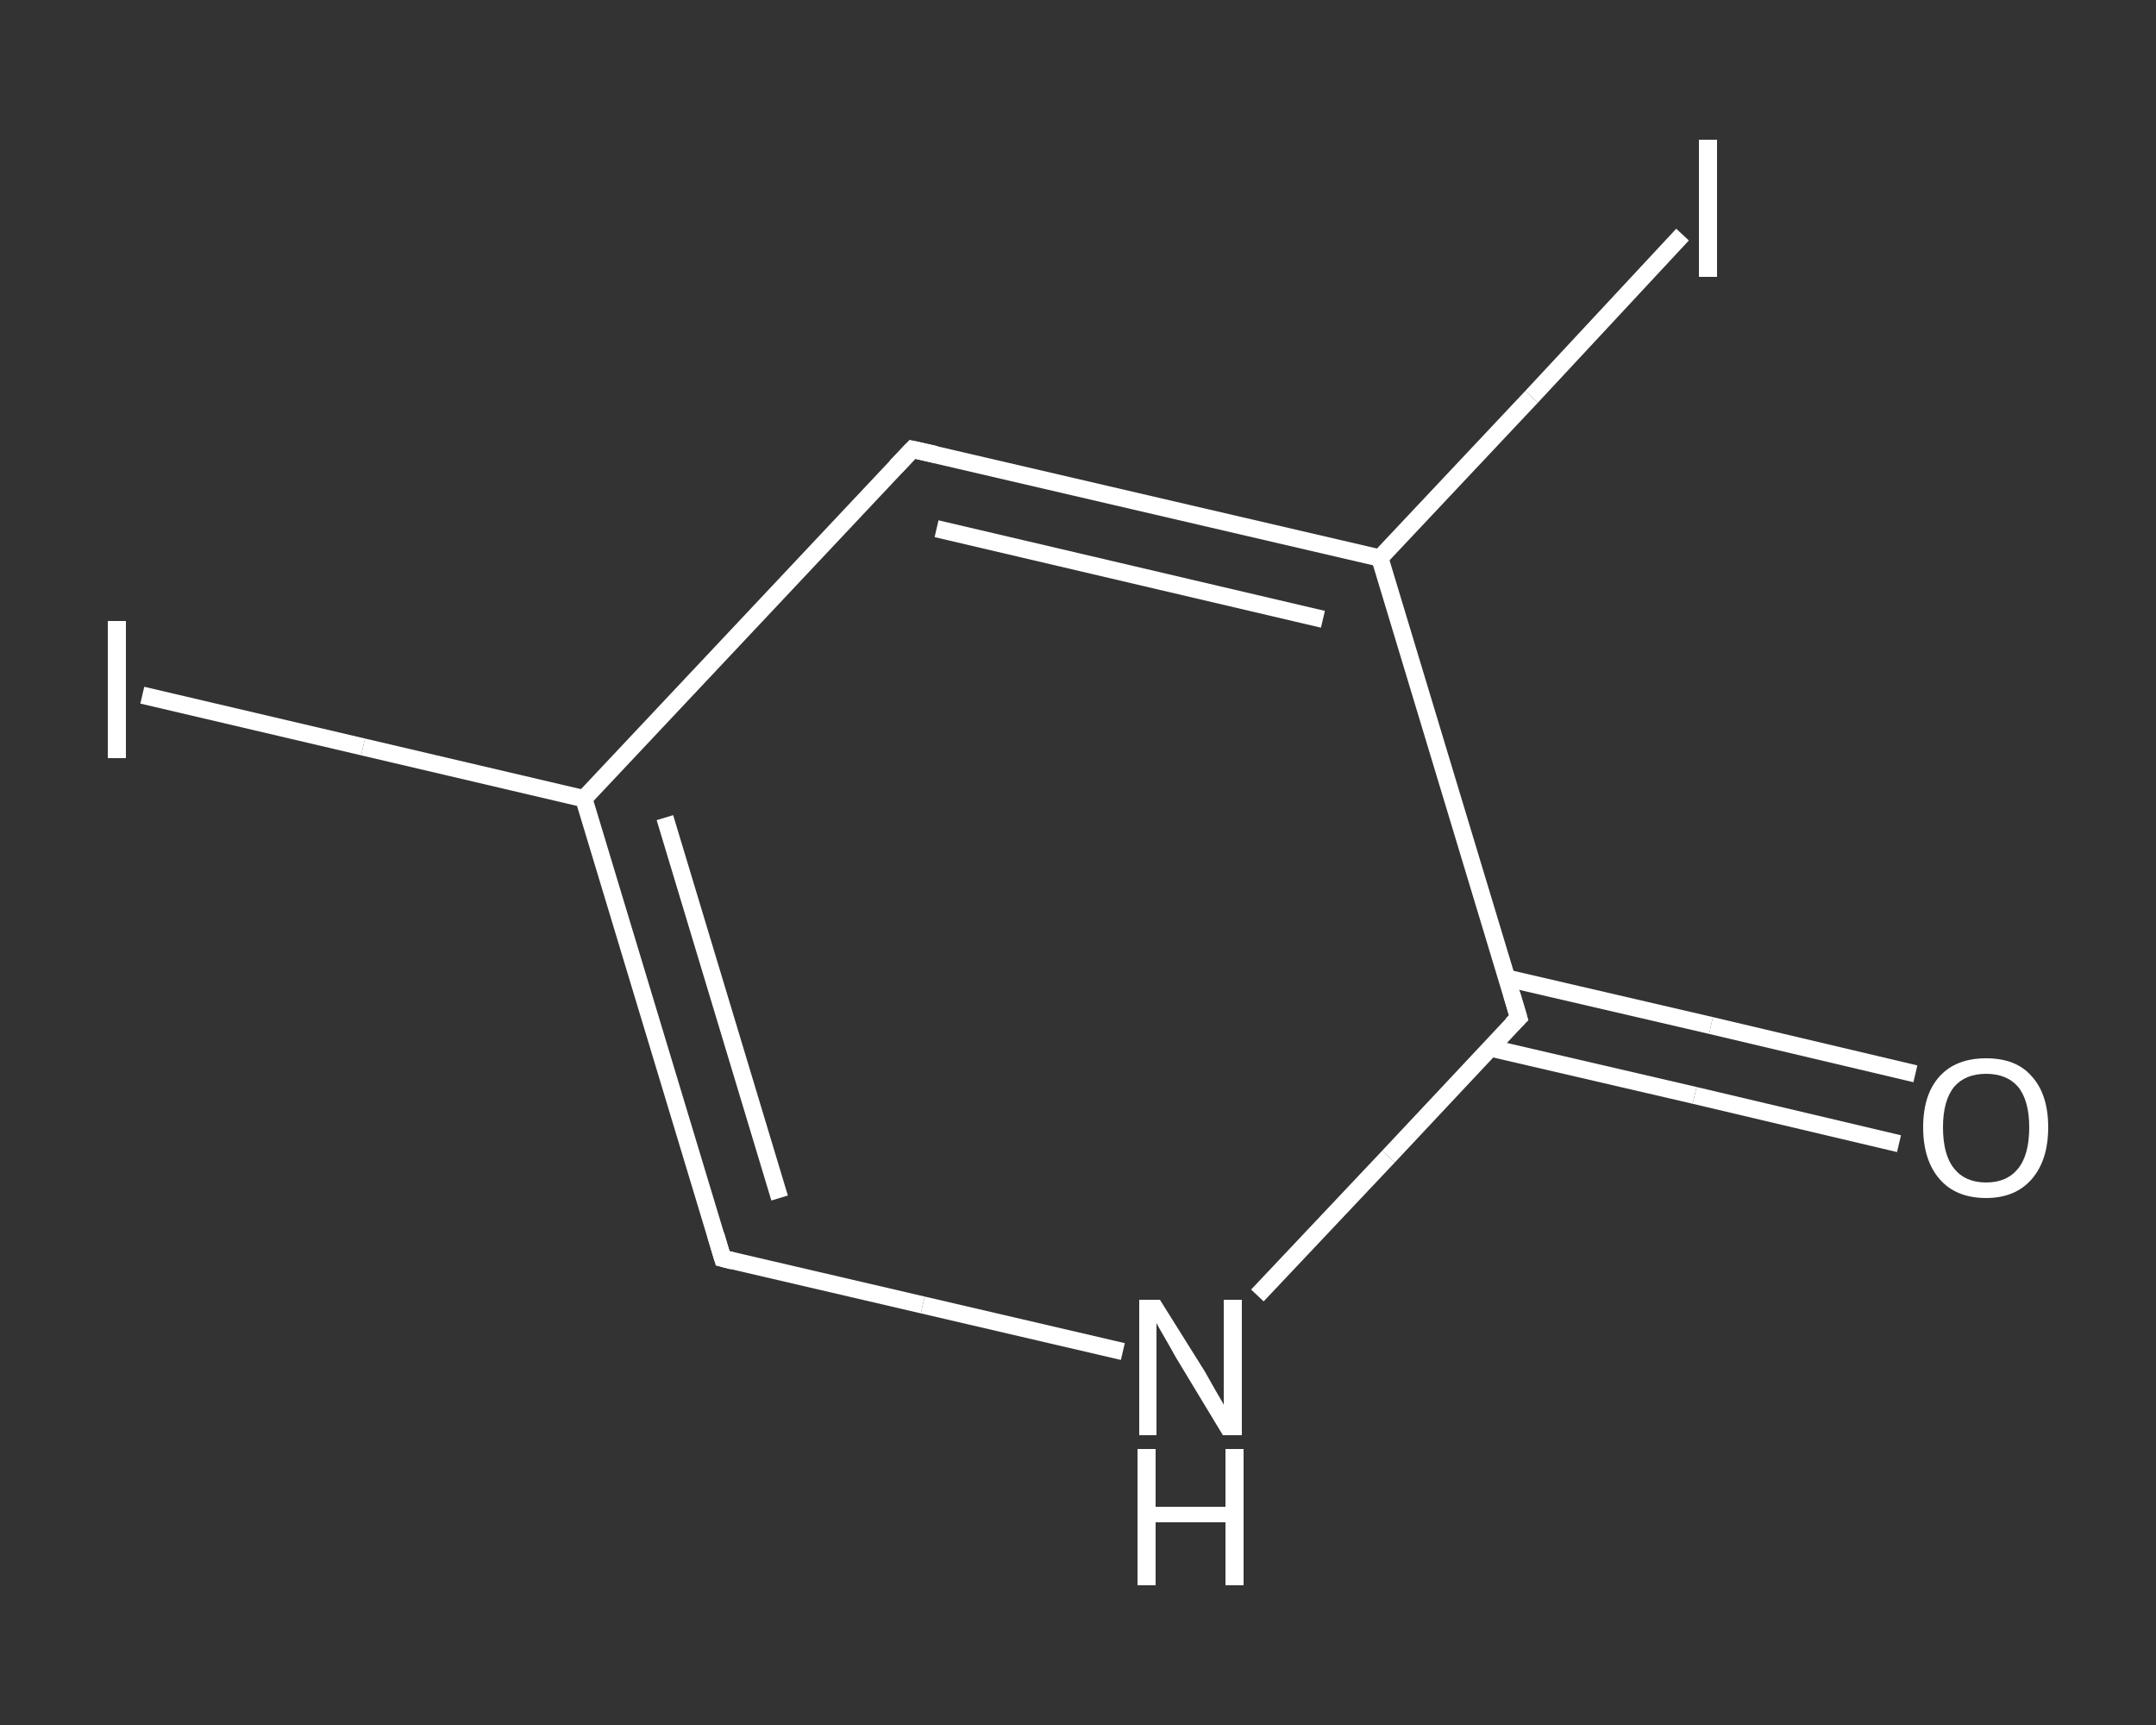 <?xml version='1.0' encoding='iso-8859-1'?>
<svg version='1.1' baseProfile='full'
              xmlns='http://www.w3.org/2000/svg'
                      xmlns:rdkit='http://www.rdkit.org/xml'
                      xmlns:xlink='http://www.w3.org/1999/xlink'
                  xml:space='preserve'
width='250px' height='200px' viewBox='0 0 250 200'>
<rect x="0" y="0" width="250" height="200" fill="#333333" stroke="none"/>
<!-- END OF HEADER -->
<rect style='opacity:1.0;fill:transparent;stroke:none' width='250.0' height='200.0' x='0.0' y='0.0'> </rect>
<path class='bond-0 atom-0 atom-1' d='M 220.2,132.6 L 196.5,127.0' style='fill:none;fill-rule:evenodd;stroke:#FFFFFF;stroke-width:2.0px;stroke-linecap:butt;stroke-linejoin:miter;stroke-opacity:1' />
<path class='bond-0 atom-0 atom-1' d='M 196.5,127.0 L 172.8,121.5' style='fill:none;fill-rule:evenodd;stroke:#FFFFFF;stroke-width:2.0px;stroke-linecap:butt;stroke-linejoin:miter;stroke-opacity:1' />
<path class='bond-0 atom-0 atom-1' d='M 222.1,124.5 L 198.4,118.9' style='fill:none;fill-rule:evenodd;stroke:#FFFFFF;stroke-width:2.0px;stroke-linecap:butt;stroke-linejoin:miter;stroke-opacity:1' />
<path class='bond-0 atom-0 atom-1' d='M 198.4,118.9 L 174.7,113.4' style='fill:none;fill-rule:evenodd;stroke:#FFFFFF;stroke-width:2.0px;stroke-linecap:butt;stroke-linejoin:miter;stroke-opacity:1' />
<path class='bond-1 atom-1 atom-2' d='M 176.1,118.0 L 161.0,134.1' style='fill:none;fill-rule:evenodd;stroke:#FFFFFF;stroke-width:2.0px;stroke-linecap:butt;stroke-linejoin:miter;stroke-opacity:1' />
<path class='bond-1 atom-1 atom-2' d='M 161.0,134.1 L 145.8,150.2' style='fill:none;fill-rule:evenodd;stroke:#FFFFFF;stroke-width:2.0px;stroke-linecap:butt;stroke-linejoin:miter;stroke-opacity:1' />
<path class='bond-2 atom-2 atom-3' d='M 130.2,156.7 L 107.0,151.3' style='fill:none;fill-rule:evenodd;stroke:#FFFFFF;stroke-width:2.0px;stroke-linecap:butt;stroke-linejoin:miter;stroke-opacity:1' />
<path class='bond-2 atom-2 atom-3' d='M 107.0,151.3 L 83.8,145.9' style='fill:none;fill-rule:evenodd;stroke:#FFFFFF;stroke-width:2.0px;stroke-linecap:butt;stroke-linejoin:miter;stroke-opacity:1' />
<path class='bond-3 atom-3 atom-4' d='M 83.8,145.9 L 67.7,92.6' style='fill:none;fill-rule:evenodd;stroke:#FFFFFF;stroke-width:2.0px;stroke-linecap:butt;stroke-linejoin:miter;stroke-opacity:1' />
<path class='bond-3 atom-3 atom-4' d='M 90.4,138.9 L 77.1,94.8' style='fill:none;fill-rule:evenodd;stroke:#FFFFFF;stroke-width:2.0px;stroke-linecap:butt;stroke-linejoin:miter;stroke-opacity:1' />
<path class='bond-4 atom-4 atom-5' d='M 67.7,92.6 L 42.1,86.6' style='fill:none;fill-rule:evenodd;stroke:#FFFFFF;stroke-width:2.0px;stroke-linecap:butt;stroke-linejoin:miter;stroke-opacity:1' />
<path class='bond-4 atom-4 atom-5' d='M 42.1,86.6 L 16.5,80.6' style='fill:none;fill-rule:evenodd;stroke:#FFFFFF;stroke-width:2.0px;stroke-linecap:butt;stroke-linejoin:miter;stroke-opacity:1' />
<path class='bond-5 atom-4 atom-6' d='M 67.7,92.6 L 105.8,52.1' style='fill:none;fill-rule:evenodd;stroke:#FFFFFF;stroke-width:2.0px;stroke-linecap:butt;stroke-linejoin:miter;stroke-opacity:1' />
<path class='bond-6 atom-6 atom-7' d='M 105.8,52.1 L 160.0,64.7' style='fill:none;fill-rule:evenodd;stroke:#FFFFFF;stroke-width:2.0px;stroke-linecap:butt;stroke-linejoin:miter;stroke-opacity:1' />
<path class='bond-6 atom-6 atom-7' d='M 108.6,61.3 L 153.4,71.8' style='fill:none;fill-rule:evenodd;stroke:#FFFFFF;stroke-width:2.0px;stroke-linecap:butt;stroke-linejoin:miter;stroke-opacity:1' />
<path class='bond-7 atom-7 atom-8' d='M 160.0,64.7 L 177.6,46.0' style='fill:none;fill-rule:evenodd;stroke:#FFFFFF;stroke-width:2.0px;stroke-linecap:butt;stroke-linejoin:miter;stroke-opacity:1' />
<path class='bond-7 atom-7 atom-8' d='M 177.6,46.0 L 195.1,27.2' style='fill:none;fill-rule:evenodd;stroke:#FFFFFF;stroke-width:2.0px;stroke-linecap:butt;stroke-linejoin:miter;stroke-opacity:1' />
<path class='bond-8 atom-7 atom-1' d='M 160.0,64.7 L 176.1,118.0' style='fill:none;fill-rule:evenodd;stroke:#FFFFFF;stroke-width:2.0px;stroke-linecap:butt;stroke-linejoin:miter;stroke-opacity:1' />
<path d='M 175.3,118.8 L 176.1,118.0 L 175.3,115.3' style='fill:none;stroke:#FFFFFF;stroke-width:2.0px;stroke-linecap:butt;stroke-linejoin:miter;stroke-opacity:1;' />
<path d='M 85.0,146.2 L 83.8,145.9 L 83.0,143.2' style='fill:none;stroke:#FFFFFF;stroke-width:2.0px;stroke-linecap:butt;stroke-linejoin:miter;stroke-opacity:1;' />
<path d='M 103.9,54.1 L 105.8,52.1 L 108.5,52.7' style='fill:none;stroke:#FFFFFF;stroke-width:2.0px;stroke-linecap:butt;stroke-linejoin:miter;stroke-opacity:1;' />
<path class='atom-0' d='M 223.0 130.7
Q 223.0 126.9, 224.9 124.8
Q 226.8 122.7, 230.3 122.7
Q 233.8 122.7, 235.6 124.8
Q 237.5 126.9, 237.5 130.7
Q 237.5 134.5, 235.6 136.7
Q 233.7 138.9, 230.3 138.9
Q 226.8 138.9, 224.9 136.7
Q 223.0 134.5, 223.0 130.7
M 230.3 137.1
Q 232.7 137.1, 234.0 135.5
Q 235.3 133.9, 235.3 130.7
Q 235.3 127.6, 234.0 126.0
Q 232.7 124.5, 230.3 124.5
Q 227.9 124.5, 226.6 126.0
Q 225.3 127.6, 225.3 130.7
Q 225.3 133.9, 226.6 135.5
Q 227.9 137.1, 230.3 137.1
' fill='#FFFFFF'/>
<path class='atom-2' d='M 134.5 150.7
L 139.7 159.0
Q 140.2 159.9, 141.0 161.3
Q 141.9 162.8, 141.9 162.9
L 141.9 150.7
L 144.0 150.7
L 144.0 166.4
L 141.8 166.4
L 136.3 157.3
Q 135.7 156.2, 135.0 155.0
Q 134.3 153.8, 134.1 153.4
L 134.1 166.4
L 132.1 166.4
L 132.1 150.7
L 134.5 150.7
' fill='#FFFFFF'/>
<path class='atom-2' d='M 131.9 168.0
L 134.0 168.0
L 134.0 174.7
L 142.1 174.7
L 142.1 168.0
L 144.2 168.0
L 144.2 183.8
L 142.1 183.8
L 142.1 176.5
L 134.0 176.5
L 134.0 183.8
L 131.9 183.8
L 131.9 168.0
' fill='#FFFFFF'/>
<path class='atom-5' d='M 12.5 72.0
L 14.6 72.0
L 14.6 87.9
L 12.5 87.9
L 12.5 72.0
' fill='#FFFFFF'/>
<path class='atom-8' d='M 197.0 16.2
L 199.1 16.2
L 199.1 32.1
L 197.0 32.1
L 197.0 16.2
' fill='#FFFFFF'/>
</svg>

